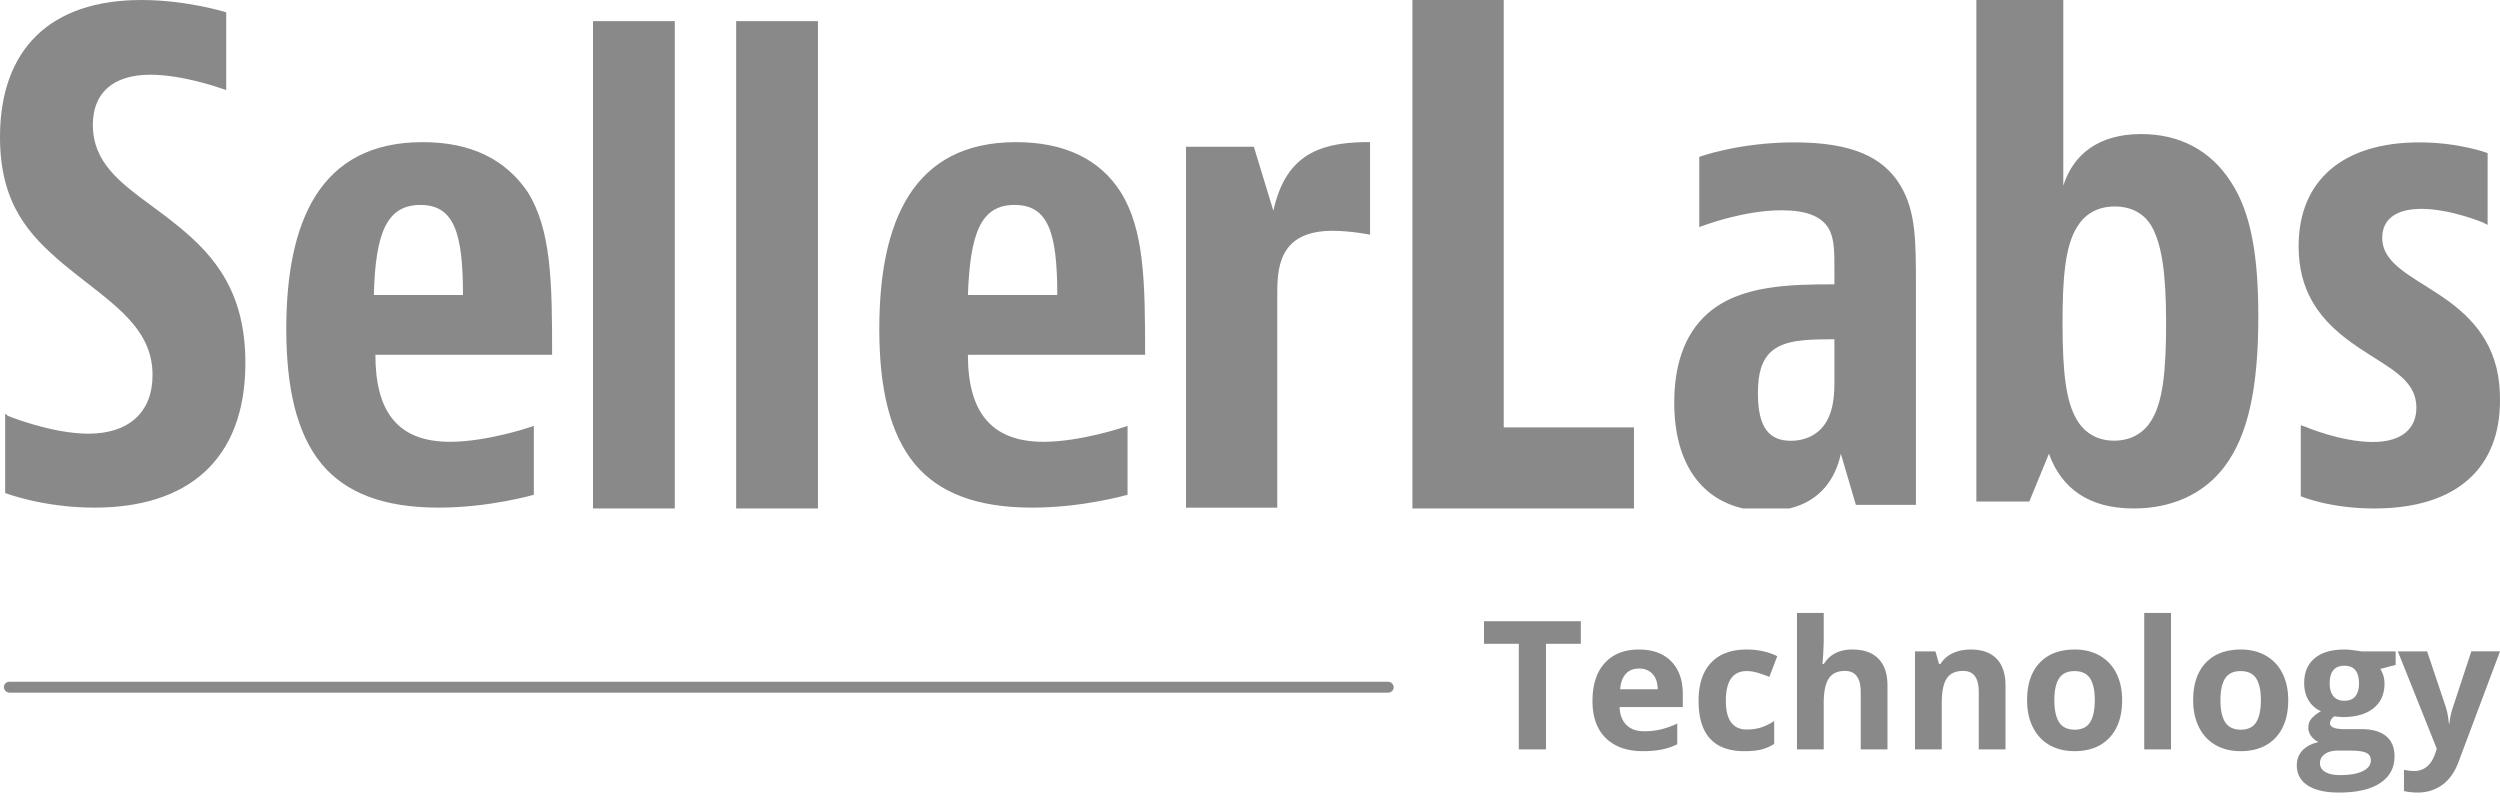 <svg width="300" height="96" fill="none" xmlns="http://www.w3.org/2000/svg"><path fill-rule="evenodd" clip-rule="evenodd" d="M0 16.296v.315c.046 8.025 3.65 11.697 7.516 15.003.987.818 1.963 1.58 2.9 2.31 4.356 3.395 7.888 6.149 7.888 11.093 0 4.437-2.83 7.025-7.693 7.025-4.421 0-9.638-2.126-9.638-2.126l-.354-.276v9.52s4.51 1.756 10.7 1.756c11.142 0 18.127-5.638 18.127-17.378 0-8.32-3.537-12.756-8.135-16.454-1.048-.861-2.108-1.643-3.128-2.396-3.8-2.803-7.042-5.195-7.042-9.712 0-3.79 2.389-6.009 6.898-6.009 3.98 0 8.577 1.663 8.577 1.663l.531.185V1.479S22.461 0 16.977 0C5.98 0 .06 5.947 0 16.296ZM55.56 35.4H44.864c.182-7.447 1.554-10.806 5.576-10.806 4.02 0 5.118 3.269 5.118 10.806Zm7.768-12.35c-2.65-3.905-6.763-5.993-12.614-5.993-12.34 0-16.36 9.535-16.36 22.43 0 6.9 1.187 12.53 4.295 16.254 2.834 3.36 7.313 5.175 13.985 5.175 6.124 0 11.426-1.543 11.426-1.543v-8.264l-.549.181s-5.118 1.726-9.506 1.726c-6.306 0-8.958-3.633-8.958-10.443h21.207c0-8.717-.092-14.983-2.926-19.523Zm7.833-20.51h9.815v58.478h-9.815V2.538Zm26.992 0h-9.815v58.478h9.815V2.538Zm17.995 32.86h10.725c0-7.537-1.1-10.806-5.132-10.806-4.034 0-5.317 3.36-5.593 10.806Zm5.775-18.343c5.867 0 10.084 2.088 12.559 5.993 2.841 4.54 2.932 10.806 2.932 19.523h-21.266c0 6.81 2.75 10.443 9.075 10.443 4.4 0 9.534-1.726 9.534-1.726l.549-.181v8.264s-5.316 1.544-11.457 1.544c-6.693 0-11.184-1.817-14.026-5.176-3.116-3.724-4.308-9.353-4.308-16.255 0-12.894 4.033-22.429 16.408-22.429Zm41.735 0c-5.709.093-9.451 1.851-10.855 8.235l-2.339-7.68h-8.142v43.305h10.949V35.56c0-3.145 0-7.864 6.645-7.864 2.151 0 4.491.463 4.491.463V17.056h-.749ZM237.163 0h10.432v22.28c1.179-3.697 4.172-6.194 9.343-6.194 4.716 0 8.345 2.034 10.703 5.64 2.54 3.79 3.357 9.152 3.357 16.27 0 8.691-1.271 14.33-4.082 18.029-2.449 3.235-6.259 4.992-10.885 4.992-5.262 0-8.618-2.312-10.16-6.565l-2.358 5.733h-6.35V0Zm12.064 50.385c.818 1.387 2.268 2.496 4.445 2.496 2.268 0 3.719-1.11 4.536-2.496 1.269-2.127 1.724-5.455 1.724-11.649 0-6.101-.545-9.43-1.724-11.557-.907-1.57-2.45-2.402-4.445-2.402-2.268 0-3.718 1.108-4.536 2.496-1.451 2.31-1.723 6.379-1.723 11.463 0 6.194.453 9.522 1.723 11.649ZM180.449 0h-10.958v61.017h26.585v-9.731h-15.627V0Zm28.734 61.017h5.54c3.707-.877 5.547-3.57 6.18-6.569l1.802 6.137h7.207v-26.1c0-5.587 0-9.16-1.888-12.272-2.058-3.389-5.834-5.128-12.698-5.128-6.694 0-11.413 1.739-11.413 1.739v8.425l.515-.183s4.805-1.832 9.352-1.832c3.004 0 4.806.733 5.665 2.198.685 1.191.685 2.749.685 5.13v1.557c-5.32 0-11.326.09-15.187 3.48-2.918 2.563-4.033 6.41-4.033 10.713 0 7.506 3.431 11.612 8.273 12.705Zm10.949-15.806c.007 1.376.017 3.337-.688 4.842-.773 1.832-2.488 2.839-4.547 2.839-2.574 0-3.948-1.556-3.948-5.678 0-2.382.43-4.03 1.716-5.129 1.631-1.282 3.947-1.373 7.465-1.373v4.12l.002.379Zm79.866 2.874c.087-5.962-2.705-9.355-6.02-11.832-1.012-.75-2.054-1.404-3.04-2.023-2.755-1.728-5.073-3.182-5.073-5.68 0-2.11 1.483-3.486 4.711-3.486 3.489 0 7.416 1.65 7.416 1.65l.523.275v-8.622s-3.402-1.282-8.201-1.282c-9.074 0-14.482 4.493-14.482 12.473 0 5.228 2.355 8.439 5.496 10.915 1.216.958 2.454 1.739 3.599 2.46 2.797 1.765 5.038 3.178 5.038 5.977 0 2.385-1.57 4.128-5.235 4.128-3.838 0-8.113-1.835-8.113-1.835l-.524-.183v8.529s3.403 1.468 8.812 1.468c10.208 0 15.093-5.136 15.093-12.932Z" fill="#898989"/><path d="M185.52 89.929h-3.262v-12.67h-4.177v-2.715h11.617v2.715h-4.178v12.67ZM196.685 80.226c-.68 0-1.213.218-1.599.653-.386.428-.607 1.038-.663 1.83h4.504c-.014-.792-.221-1.402-.621-1.83-.4-.435-.94-.653-1.621-.653Zm.453 9.913c-1.894 0-3.375-.522-4.441-1.568-1.066-1.045-1.599-2.525-1.599-4.44 0-1.972.491-3.494 1.473-4.567.989-1.08 2.353-1.621 4.093-1.621 1.663 0 2.957.474 3.883 1.42.926.948 1.389 2.256 1.389 3.926v1.557h-7.587c.035.912.305 1.624.81 2.136.506.512 1.214.768 2.126.768.709 0 1.379-.073 2.01-.22a10.05 10.05 0 0 0 1.978-.706v2.484a7.371 7.371 0 0 1-1.799.62c-.639.14-1.417.211-2.336.211ZM209.323 90.14c-3.662 0-5.493-2.01-5.493-6.03 0-2 .498-3.526 1.495-4.578.996-1.06 2.423-1.589 4.283-1.589 1.36 0 2.581.267 3.662.8l-.948 2.483a14.988 14.988 0 0 0-1.41-.495c-.435-.133-.87-.2-1.304-.2-1.67 0-2.505 1.186-2.505 3.557 0 2.301.835 3.452 2.505 3.452.617 0 1.189-.08 1.715-.242a6.333 6.333 0 0 0 1.578-.779v2.747a5.162 5.162 0 0 1-1.578.684c-.526.126-1.193.19-2 .19ZM226.497 89.929h-3.21v-6.872c0-1.698-.631-2.546-1.894-2.546-.898 0-1.547.305-1.946.915-.4.61-.6 1.6-.6 2.968v5.535h-3.21V73.555h3.21v3.336c0 .26-.025.87-.074 1.83l-.074.948h.169c.715-1.15 1.852-1.726 3.409-1.726 1.382 0 2.431.372 3.147 1.115.715.744 1.073 1.81 1.073 3.2v7.67ZM240.661 89.929h-3.21v-6.872c0-.849-.15-1.484-.452-1.904-.302-.428-.782-.642-1.442-.642-.898 0-1.547.301-1.947.904-.399.597-.599 1.59-.599 2.978v5.536h-3.21V78.164h2.452l.431 1.505h.179a3.364 3.364 0 0 1 1.474-1.284c.631-.295 1.346-.442 2.146-.442 1.368 0 2.406.372 3.115 1.115.709.737 1.063 1.803 1.063 3.2v7.67ZM246.522 84.025c0 1.165.19 2.045.568 2.641.386.597 1.011.895 1.873.895.856 0 1.47-.295 1.842-.884.379-.596.568-1.48.568-2.652 0-1.164-.189-2.038-.568-2.62-.379-.582-1-.873-1.863-.873-.855 0-1.473.29-1.852.873-.378.575-.568 1.449-.568 2.62Zm8.134 0c0 1.915-.505 3.413-1.515 4.494-1.01 1.08-2.417 1.62-4.22 1.62-1.129 0-2.125-.245-2.988-.736-.863-.499-1.526-1.21-1.989-2.137-.463-.926-.694-2.006-.694-3.24 0-1.923.501-3.417 1.504-4.483 1.003-1.067 2.414-1.6 4.231-1.6 1.129 0 2.125.246 2.988.737a4.916 4.916 0 0 1 1.989 2.115c.463.919.694 1.995.694 3.23ZM260.518 89.929h-3.21V73.555h3.21v16.374ZM266.453 84.025c0 1.165.189 2.045.568 2.641.386.597 1.01.895 1.873.895.856 0 1.47-.295 1.842-.884.378-.596.568-1.48.568-2.652 0-1.164-.19-2.038-.568-2.62-.379-.582-1-.873-1.863-.873-.856 0-1.473.29-1.852.873-.379.575-.568 1.449-.568 2.62Zm8.134 0c0 1.915-.505 3.413-1.515 4.494-1.011 1.08-2.417 1.62-4.22 1.62-1.13 0-2.126-.245-2.989-.736-.862-.499-1.525-1.21-1.988-2.137-.463-.926-.695-2.006-.695-3.24 0-1.923.502-3.417 1.505-4.483 1.003-1.067 2.413-1.6 4.23-1.6 1.13 0 2.126.246 2.989.737a4.92 4.92 0 0 1 1.988 2.115c.463.919.695 1.995.695 3.23ZM287.478 78.164v1.631l-1.842.474c.337.526.505 1.115.505 1.767 0 1.263-.442 2.249-1.326 2.957-.877.702-2.097 1.053-3.662 1.053l-.578-.032-.474-.052c-.33.252-.495.533-.495.841 0 .463.59.695 1.768.695h2c1.29 0 2.273.277 2.946.831.681.554 1.021 1.368 1.021 2.442 0 1.374-.575 2.44-1.726 3.198-1.143.758-2.789 1.137-4.935 1.137-1.642 0-2.898-.288-3.767-.863-.863-.568-1.295-1.368-1.295-2.4 0-.708.221-1.3.663-1.778.442-.477 1.091-.817 1.947-1.02a2.165 2.165 0 0 1-.863-.684c-.246-.323-.368-.663-.368-1.021 0-.449.13-.82.389-1.115.26-.302.635-.597 1.126-.884a3.19 3.19 0 0 1-1.473-1.284c-.358-.59-.537-1.284-.537-2.084 0-1.284.418-2.276 1.252-2.978.835-.701 2.028-1.052 3.578-1.052.33 0 .719.032 1.168.095.456.056.747.098.874.126h4.104Zm-9.082 13.427c0 .442.211.79.632 1.042.428.253 1.024.379 1.789.379 1.15 0 2.052-.158 2.704-.474.652-.315.979-.747.979-1.294 0-.442-.193-.747-.579-.915-.386-.169-.982-.253-1.789-.253h-1.663c-.589 0-1.084.137-1.483.41-.393.281-.59.65-.59 1.105Zm1.168-9.576c0 .639.144 1.144.432 1.516.294.371.74.557 1.336.557.604 0 1.045-.185 1.326-.557.281-.372.421-.877.421-1.516 0-1.417-.582-2.125-1.747-2.125-1.178 0-1.768.708-1.768 2.125ZM287.741 78.164h3.514l2.221 6.619c.189.575.319 1.256.389 2.041h.063a8.985 8.985 0 0 1 .453-2.041l2.178-6.62H300l-4.977 13.27c-.456 1.228-1.109 2.147-1.958 2.757-.842.61-1.827.916-2.957.916-.554 0-1.098-.06-1.631-.179V92.38a5.49 5.49 0 0 0 1.263.137c.568 0 1.063-.175 1.484-.526.428-.344.761-.866 1-1.568l.189-.579-4.672-11.68Z" fill="#898989"/><rect x=".464" y="81.808" width="166.78" height="1.31" rx=".655" fill="#898989"/></svg>